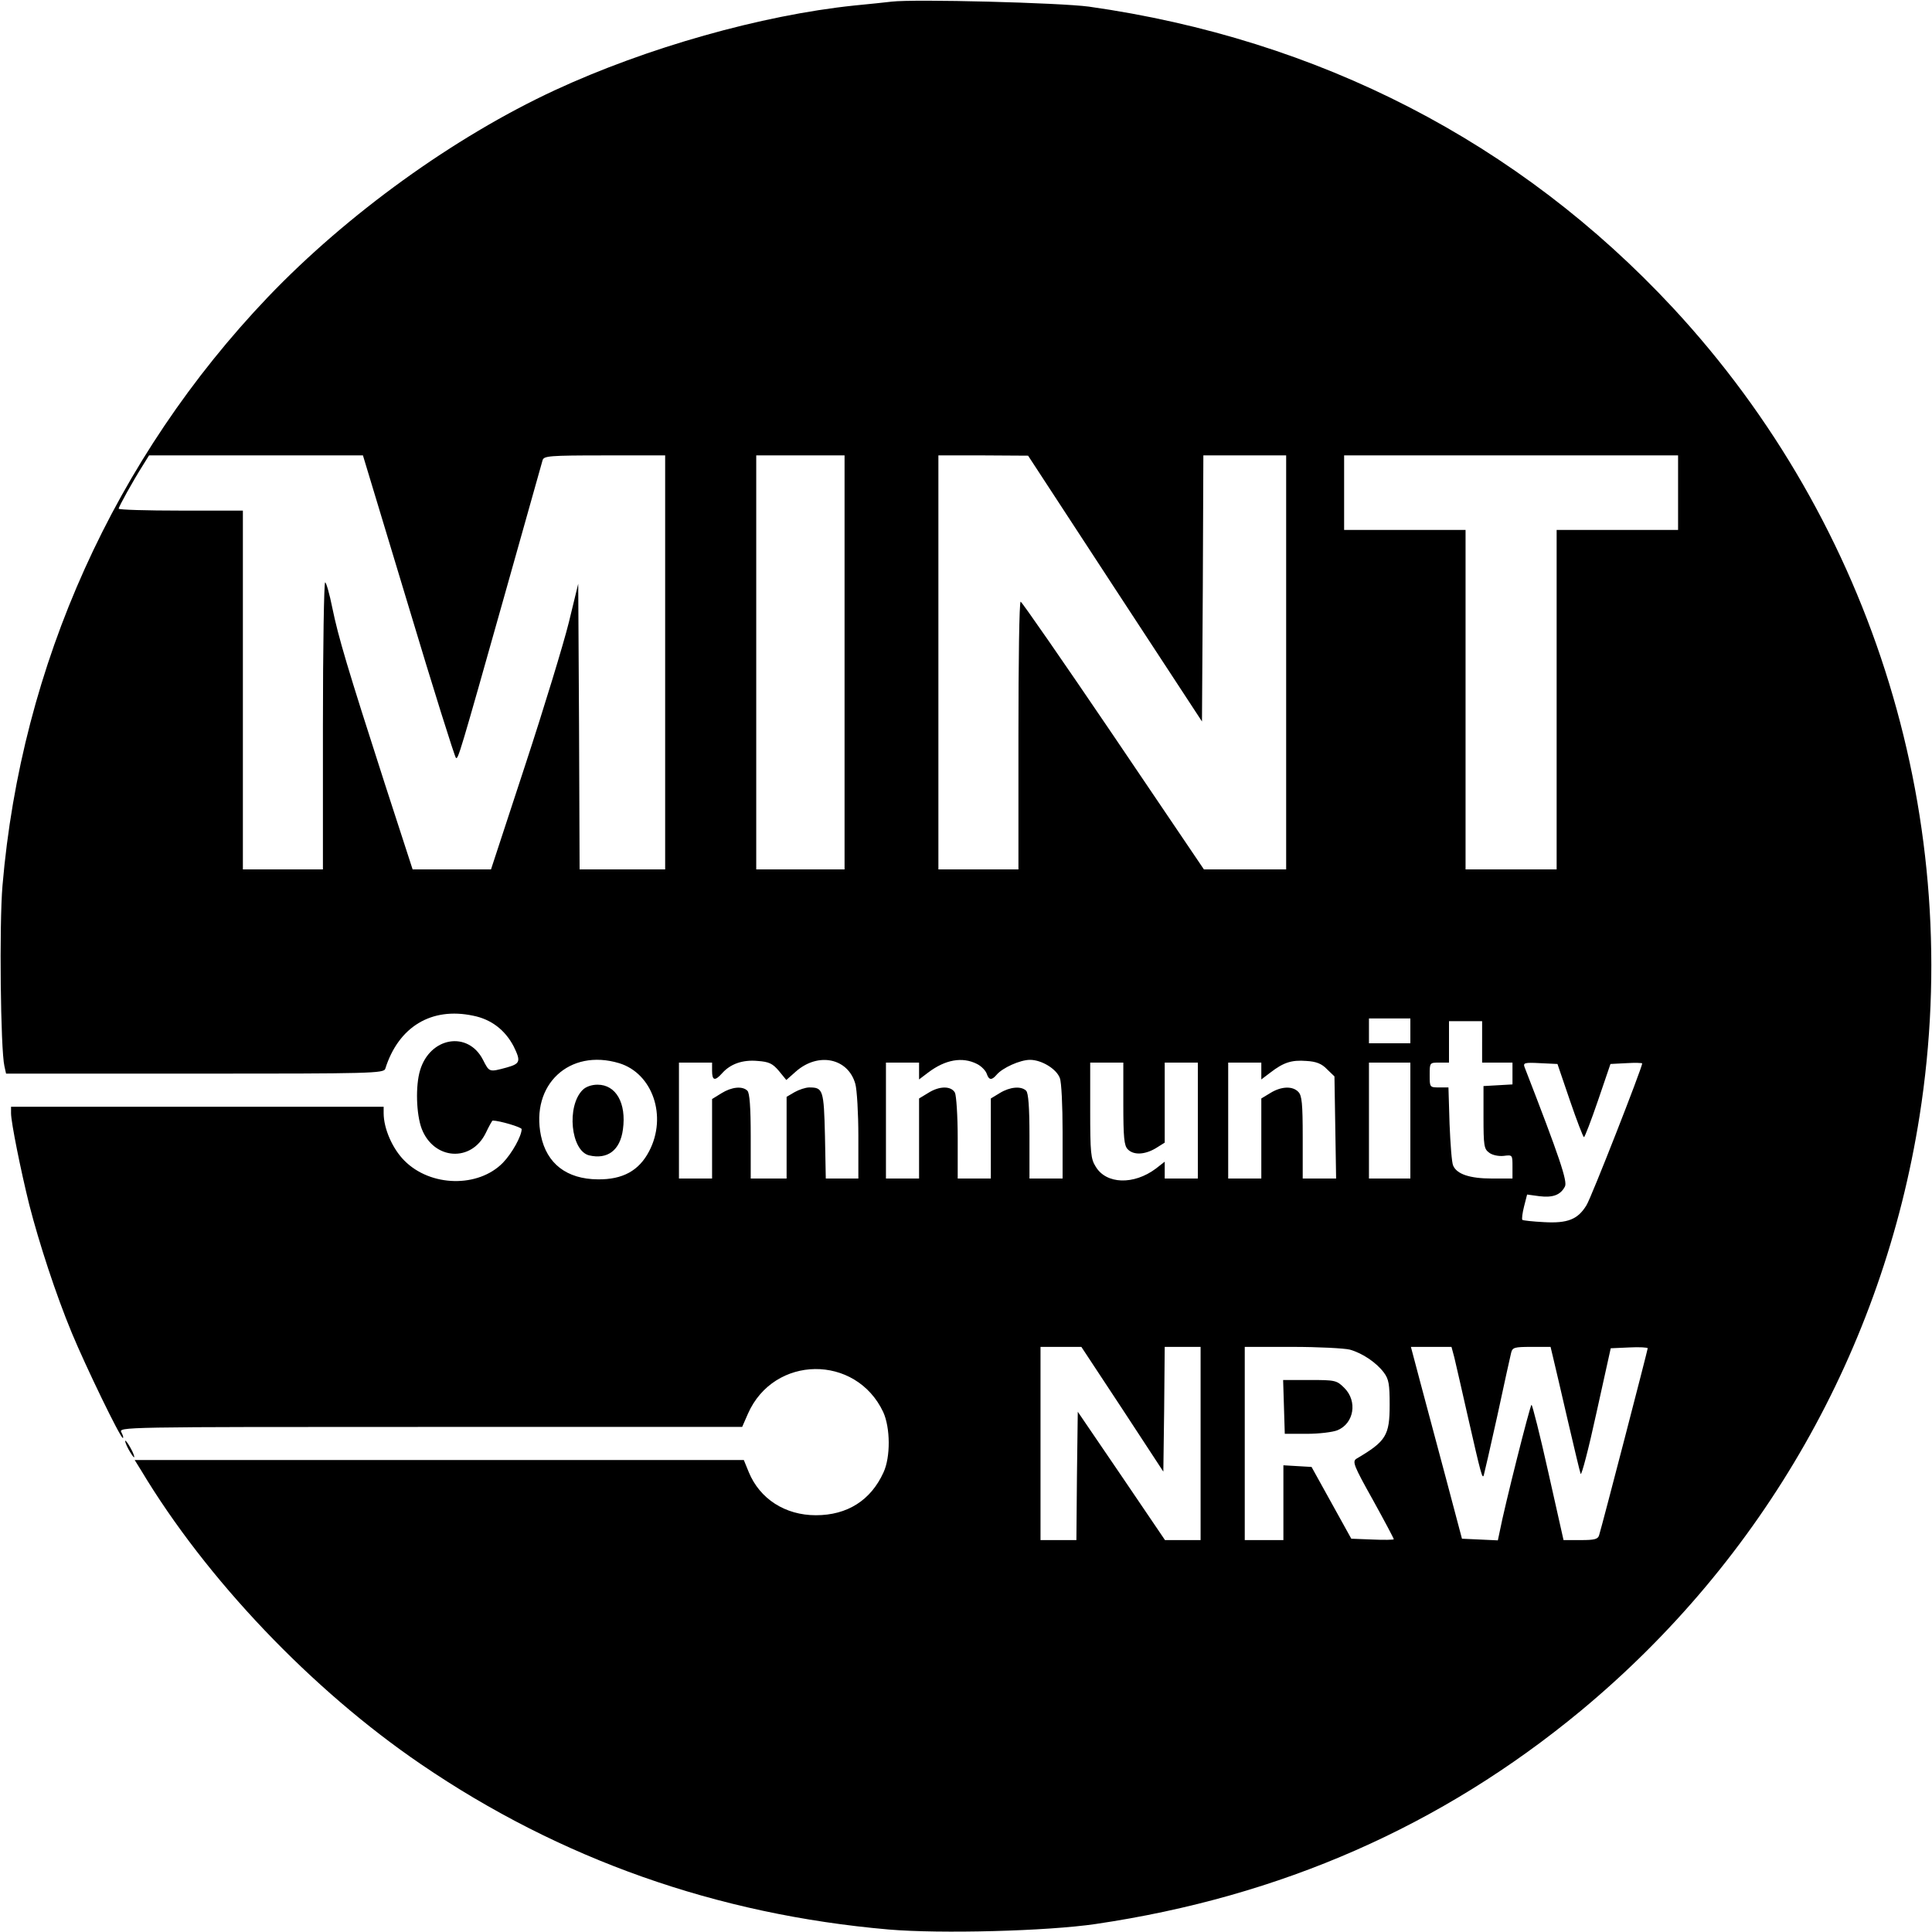 <?xml version="1.0" standalone="no"?>
<!DOCTYPE svg PUBLIC "-//W3C//DTD SVG 20010904//EN"
 "http://www.w3.org/TR/2001/REC-SVG-20010904/DTD/svg10.dtd">
<svg version="1.0" xmlns="http://www.w3.org/2000/svg"
 width="700pt" height="700pt" viewBox="0 0 700 700"
 preserveAspectRatio="xMidYMid meet">
<g transform="translate(0,700) scale(0.1,-0.1)"
fill="#000000" stroke="none">
<path d="M3230 6994 c-19 -2 -80 -9 -135 -14 -336 -35 -753 -153 -1085 -307
-366 -170 -752 -449 -1039 -749 -556 -583 -894 -1332 -962 -2133 -12 -142 -7
-593 7 -654 l6 -27 684 0 c643 0 685 1 690 18 48 152 167 224 318 192 66 -13
116 -52 147 -111 27 -55 24 -63 -26 -77 -63 -17 -62 -17 -85 28 -54 106 -192
83 -228 -38 -17 -56 -14 -159 6 -212 44 -113 180 -122 232 -15 12 25 23 45 25
45 24 0 105 -24 105 -31 0 -25 -35 -88 -68 -122 -89 -91 -262 -88 -357 8 -43
43 -75 116 -75 172 l0 23 -675 0 -675 0 0 -24 c0 -32 35 -206 66 -331 36 -140
96 -324 154 -464 51 -123 176 -381 185 -381 3 0 1 9 -5 20 -11 20 -8 20 1119
20 l1130 0 21 48 c94 213 391 216 490 6 26 -57 27 -163 1 -219 -46 -101 -131
-155 -245 -155 -111 0 -203 59 -243 156 l-18 44 -1103 0 -1104 0 23 -37 c236
-394 619 -796 1014 -1065 504 -344 1073 -545 1695 -599 187 -16 574 -6 750 20
671 99 1253 355 1757 772 662 549 1095 1310 1228 2156 167 1061 -163 2141
-894 2928 -558 600 -1282 973 -2116 1091 -105 14 -630 28 -715 18z m-1750
-2190 c90 -300 168 -548 172 -550 8 -5 12 7 178 596 72 256 133 473 136 483 5
15 24 17 225 17 l219 0 0 -750 0 -750 -155 0 -155 0 -2 518 -3 517 -34 -140
c-19 -77 -90 -310 -158 -517 l-124 -378 -142 0 -142 0 -100 308 c-137 425
-169 533 -191 640 -10 50 -22 92 -26 92 -4 0 -8 -234 -8 -520 l0 -520 -145 0
-145 0 0 650 0 650 -225 0 c-124 0 -225 3 -225 7 0 7 51 99 87 156 l23 37 388
0 387 0 165 -546z m1580 -204 l0 -750 -160 0 -160 0 0 750 0 750 160 0 160 0
0 -750z m980 267 l315 -481 3 482 2 482 150 0 150 0 0 -750 0 -750 -149 0
-149 0 -328 485 c-181 267 -332 485 -336 485 -5 0 -8 -218 -8 -485 l0 -485
-145 0 -145 0 0 750 0 750 163 0 162 -1 315 -482z m2040 348 l0 -135 -220 0
-220 0 0 -615 0 -615 -165 0 -165 0 0 615 0 615 -220 0 -220 0 0 135 0 135
605 0 605 0 0 -135z m-970 -1950 l0 -45 -75 0 -75 0 0 45 0 45 75 0 75 0 0
-45z m260 -40 l0 -75 55 0 55 0 0 -39 0 -40 -52 -3 -53 -3 0 -113 c0 -102 2
-115 20 -128 11 -9 34 -14 53 -12 32 4 32 4 32 -39 l0 -43 -75 0 c-80 0 -127
16 -140 47 -5 10 -10 78 -13 151 l-4 132 -34 0 c-34 0 -34 1 -34 45 0 45 0 45
35 45 l35 0 0 75 0 75 60 0 60 0 0 -75z m-3127 -77 c122 -37 175 -193 109
-319 -37 -71 -96 -103 -186 -102 -113 1 -185 57 -206 158 -38 185 103 317 283
263z m579 -28 l27 -33 35 31 c81 71 189 48 215 -45 6 -21 11 -107 11 -190 l0
-153 -59 0 -59 0 -3 155 c-4 167 -7 175 -57 175 -13 0 -37 -8 -53 -17 l-29
-17 0 -148 0 -148 -65 0 -65 0 0 153 c0 106 -4 157 -12 165 -18 18 -57 14 -94
-9 l-34 -21 0 -144 0 -144 -60 0 -60 0 0 210 0 210 60 0 60 0 0 -30 c0 -35 10
-38 36 -9 30 34 74 50 129 45 41 -3 54 -9 77 -36z m718 25 c16 -8 31 -24 35
-35 8 -24 18 -25 36 -4 21 25 85 54 121 54 42 0 96 -33 108 -66 6 -14 10 -102
10 -195 l0 -169 -60 0 -60 0 0 153 c0 106 -4 157 -12 165 -18 18 -59 14 -95
-8 l-33 -20 0 -145 0 -145 -60 0 -60 0 0 146 c0 81 -5 154 -10 165 -14 25 -56
25 -97 -1 l-33 -20 0 -145 0 -145 -60 0 -60 0 0 210 0 210 60 0 60 0 0 -31 0
-30 33 25 c62 47 124 58 177 31z m1268 -19 l27 -26 3 -185 3 -185 -60 0 -61 0
0 149 c0 123 -3 152 -16 165 -21 22 -62 20 -101 -4 l-33 -20 0 -145 0 -145
-60 0 -60 0 0 210 0 210 60 0 60 0 0 -31 0 -30 33 25 c48 37 77 46 130 42 36
-2 56 -10 75 -30z m-738 -125 c0 -123 3 -152 16 -165 21 -22 62 -20 102 4 l32
20 0 145 0 145 60 0 60 0 0 -210 0 -210 -60 0 -60 0 0 31 0 30 -32 -25 c-80
-60 -180 -57 -218 7 -18 28 -20 51 -20 205 l0 172 60 0 60 0 0 -149z m1040
-61 l0 -210 -75 0 -75 0 0 210 0 210 75 0 75 0 0 -210z m578 73 c25 -73 48
-133 51 -133 3 0 26 60 51 133 l45 132 58 3 c31 2 57 1 57 -1 0 -15 -185 -488
-202 -514 -31 -51 -68 -66 -154 -61 -40 2 -75 6 -78 8 -3 3 0 25 6 49 l11 43
44 -6 c49 -6 77 4 93 35 10 18 -19 105 -146 432 -6 16 -1 18 56 15 l63 -3 45
-132z m-1621 -1119 l148 -226 3 226 2 226 65 0 65 0 0 -350 0 -350 -64 0 -65
0 -158 233 -158 232 -3 -232 -2 -233 -65 0 -65 0 0 350 0 350 74 0 74 0 149
-226z m824 216 c46 -13 96 -47 123 -83 18 -24 21 -43 21 -117 0 -111 -13 -132
-120 -195 -16 -10 -11 -24 59 -149 42 -76 76 -140 76 -143 0 -2 -35 -3 -77 -1
l-77 3 -72 130 -72 130 -51 3 -51 3 0 -135 0 -136 -70 0 -70 0 0 350 0 350
173 0 c94 0 188 -5 208 -10z m378 -27 c5 -21 28 -121 51 -223 46 -202 51 -220
56 -205 2 6 24 102 49 215 24 113 47 215 50 228 5 20 11 22 74 22 l69 0 10
-42 c6 -24 29 -124 52 -223 23 -99 44 -187 47 -195 3 -8 29 91 57 220 l52 235
67 3 c37 2 67 0 67 -3 0 -6 -165 -642 -176 -677 -4 -15 -17 -18 -67 -18 l-62
0 -55 245 c-30 135 -58 245 -61 245 -5 0 -98 -369 -115 -458 l-7 -33 -65 3
-65 3 -57 215 c-32 118 -73 275 -93 348 l-35 132 74 0 73 0 10 -37z"/>
<path d="M2111 3051 c-59 -59 -43 -220 23 -237 67 -16 113 18 123 94 13 95
-25 162 -92 162 -21 0 -42 -7 -54 -19z"/>
<path d="M4652 1903 l3 -98 80 0 c44 0 94 6 111 13 60 25 73 105 25 153 -28
28 -33 29 -126 29 l-96 0 3 -97z"/>
<path d="M465 1750 c9 -16 18 -30 21 -30 2 0 -2 14 -11 30 -9 17 -18 30 -21
30 -2 0 2 -13 11 -30z"/>
</g>
</svg>

